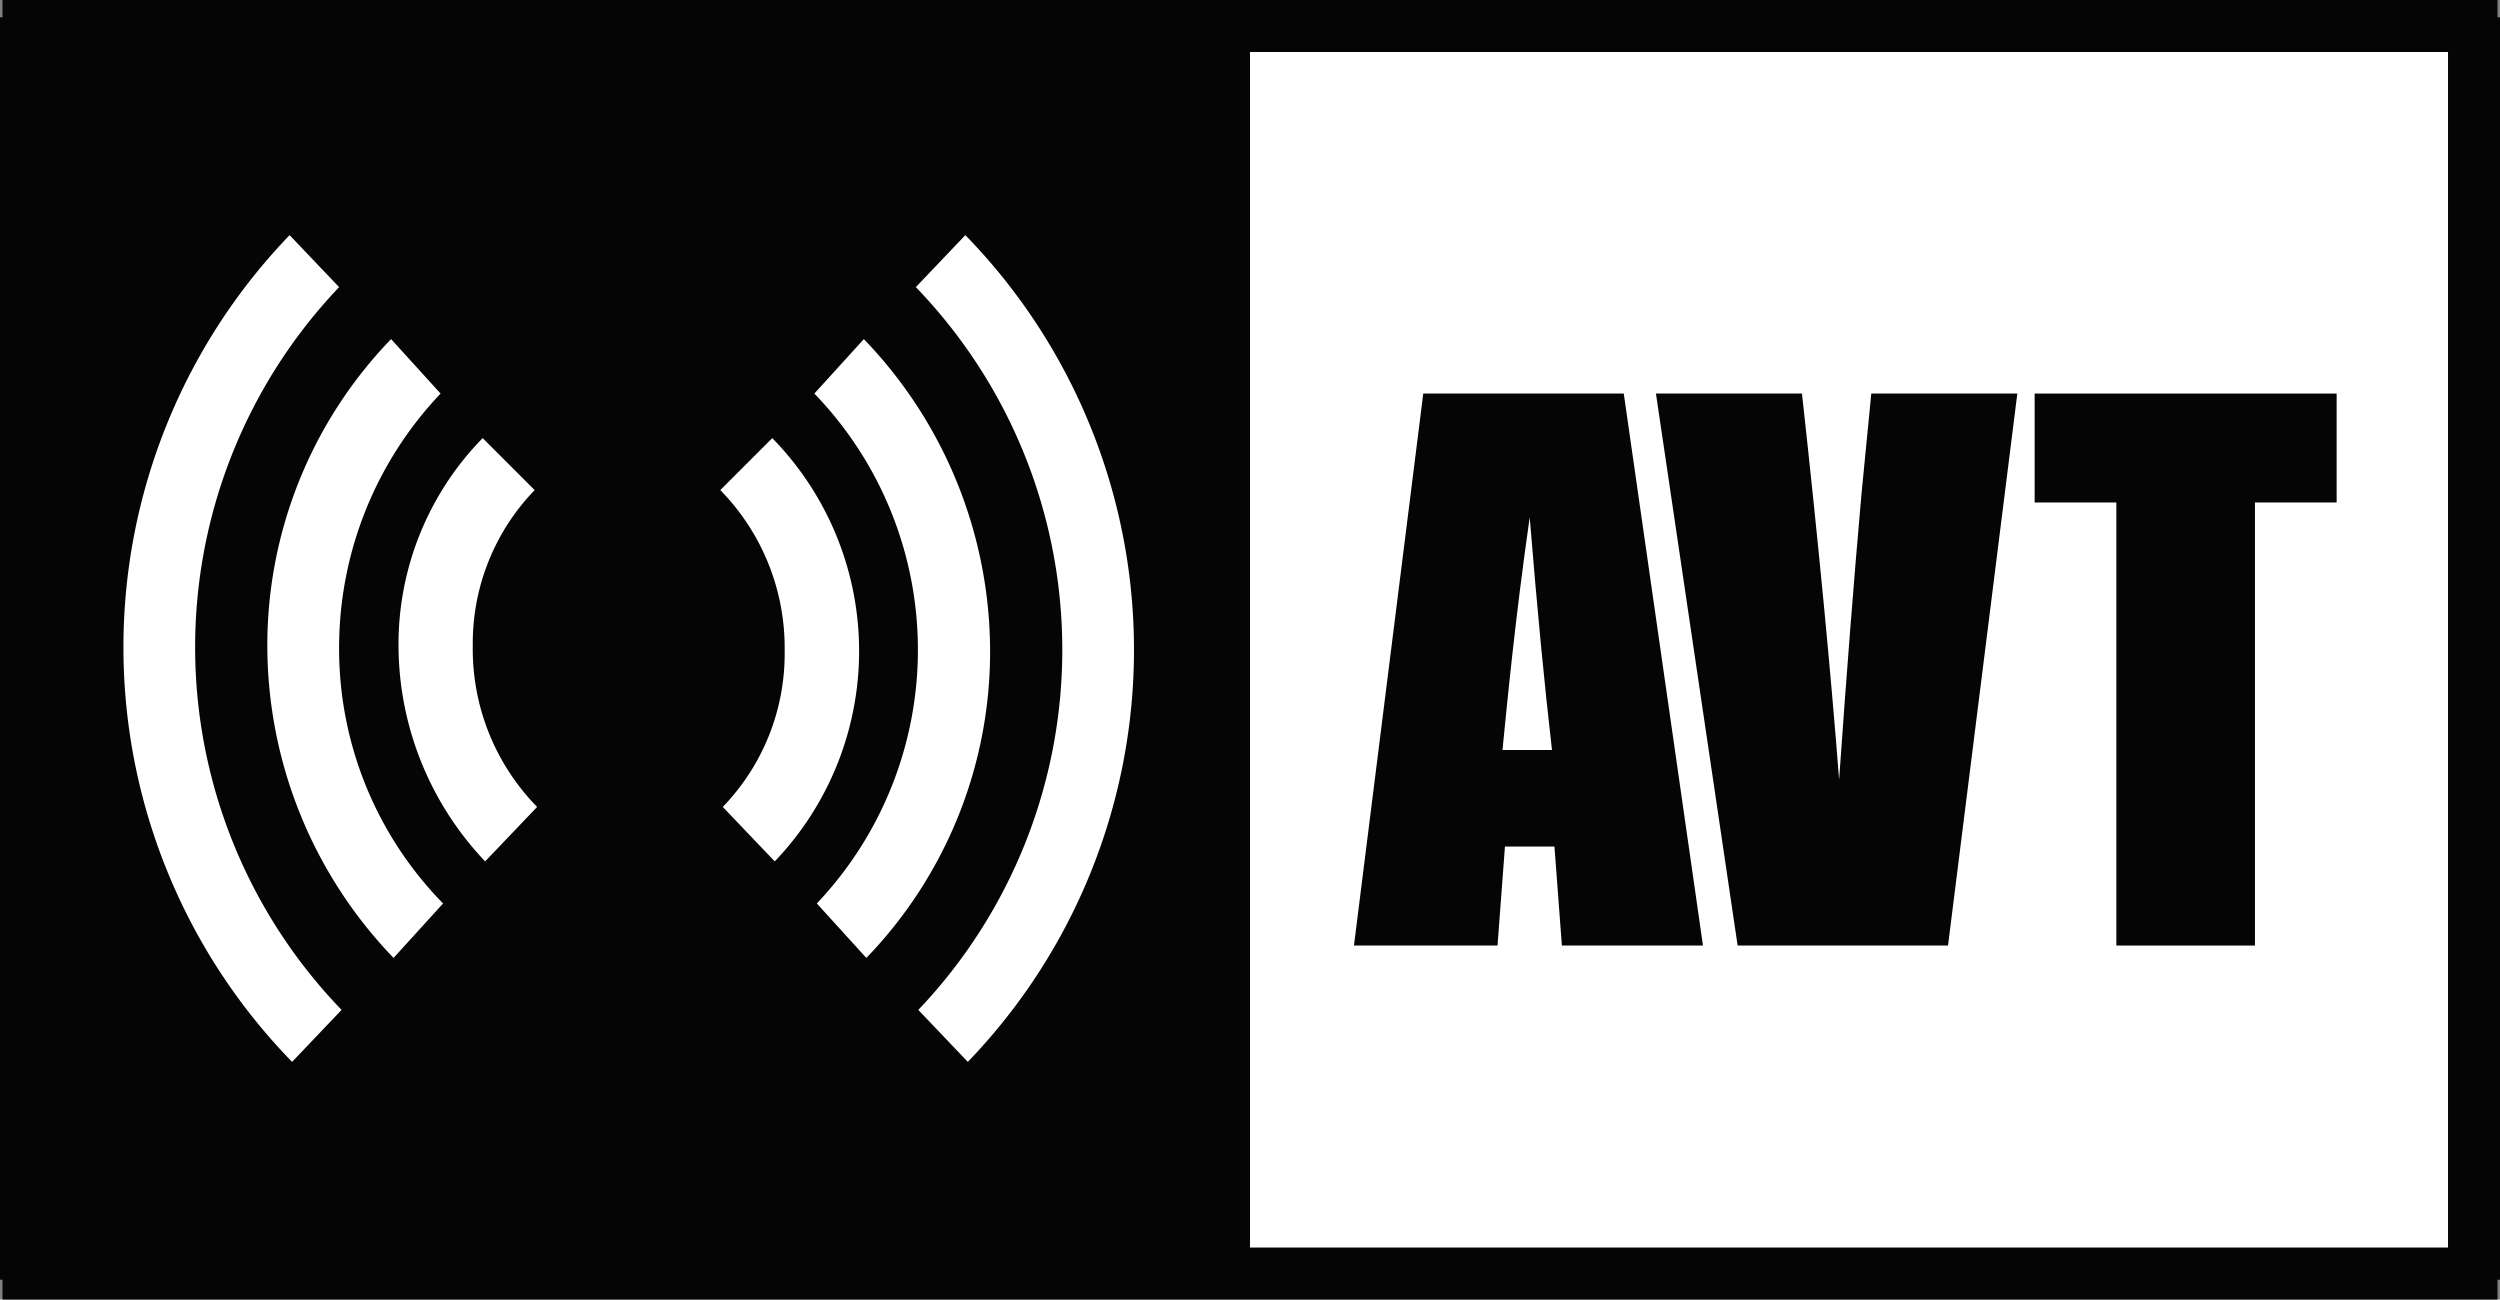 <svg xmlns="http://www.w3.org/2000/svg" width="101" height="52.5" viewBox="0 0 101 52.5"><rect x="0" y="0" width="101" height="52.5" fill="#808080" stroke="none"/><defs><style>.cls-1{fill:#050505;}.cls-2{fill:#fff;}</style></defs><g id="Layer_2" data-name="Layer 2"><g id="Layer_1-2" data-name="Layer 1"><rect class="cls-1" y="0.7" width="101" height="51"/><rect class="cls-2" x="1" y="0.2" width="99.1" height="52.02"/><path class="cls-1" d="M98.9,2.1V50.4H50.5V2.1ZM39.1,42.9l-2-2.1A21.1,21.1,0,0,0,37,11.6l2-2.1a24,24,0,0,1,.1,33.4M33,36.5a14.9,14.9,0,0,0-.1-20.6l2-2.2A18.2,18.2,0,0,1,40,26.3a17.8,17.8,0,0,1-5,12.4Zm-3.8-3.9a8.9,8.9,0,0,0,2.5-6.3,9.1,9.1,0,0,0-2.6-6.5l2.1-2.1a12.3,12.3,0,0,1,.1,17.1Zm-9.6,2.2a12.7,12.7,0,0,1-3.5-8.7,11.9,11.9,0,0,1,3.4-8.4l2.1,2.1a8.9,8.9,0,0,0-2.5,6.3,9.1,9.1,0,0,0,2.6,6.5Zm-3.7,3.9a18.2,18.2,0,0,1-5.1-12.6,17.8,17.8,0,0,1,5-12.4l2,2.2a14.9,14.9,0,0,0-4.1,10.2,14.7,14.7,0,0,0,4.2,10.4Zm-4.1,4.2a24,24,0,0,1-.1-33.4l2,2.1a21.1,21.1,0,0,0,.1,29.2Zm89.1,9.6V0H.1V52.5Z"/><path class="cls-1" d="M61.8,20.9c.3,3.7.6,6.8.9,9.4h-2c.2-2,.5-5.2,1.1-9.4m-1,13.3h2l.3,4h5.7L65.6,15.9H57.5L54.7,38.2h5.8Z"/><path class="cls-1" d="M78.7,38.2l2.8-22.3H75.6L75.2,20c-.3,3.4-.6,7.2-.9,11.5q-.5-6.5-1.5-15.6H66.9l3.3,22.3"/><polyline class="cls-1" points="85.5 38.2 91.1 38.2 91.1 20.3 94.4 20.3 94.4 15.9 82.2 15.9 82.2 20.3 85.5 20.3"/></g></g></svg>